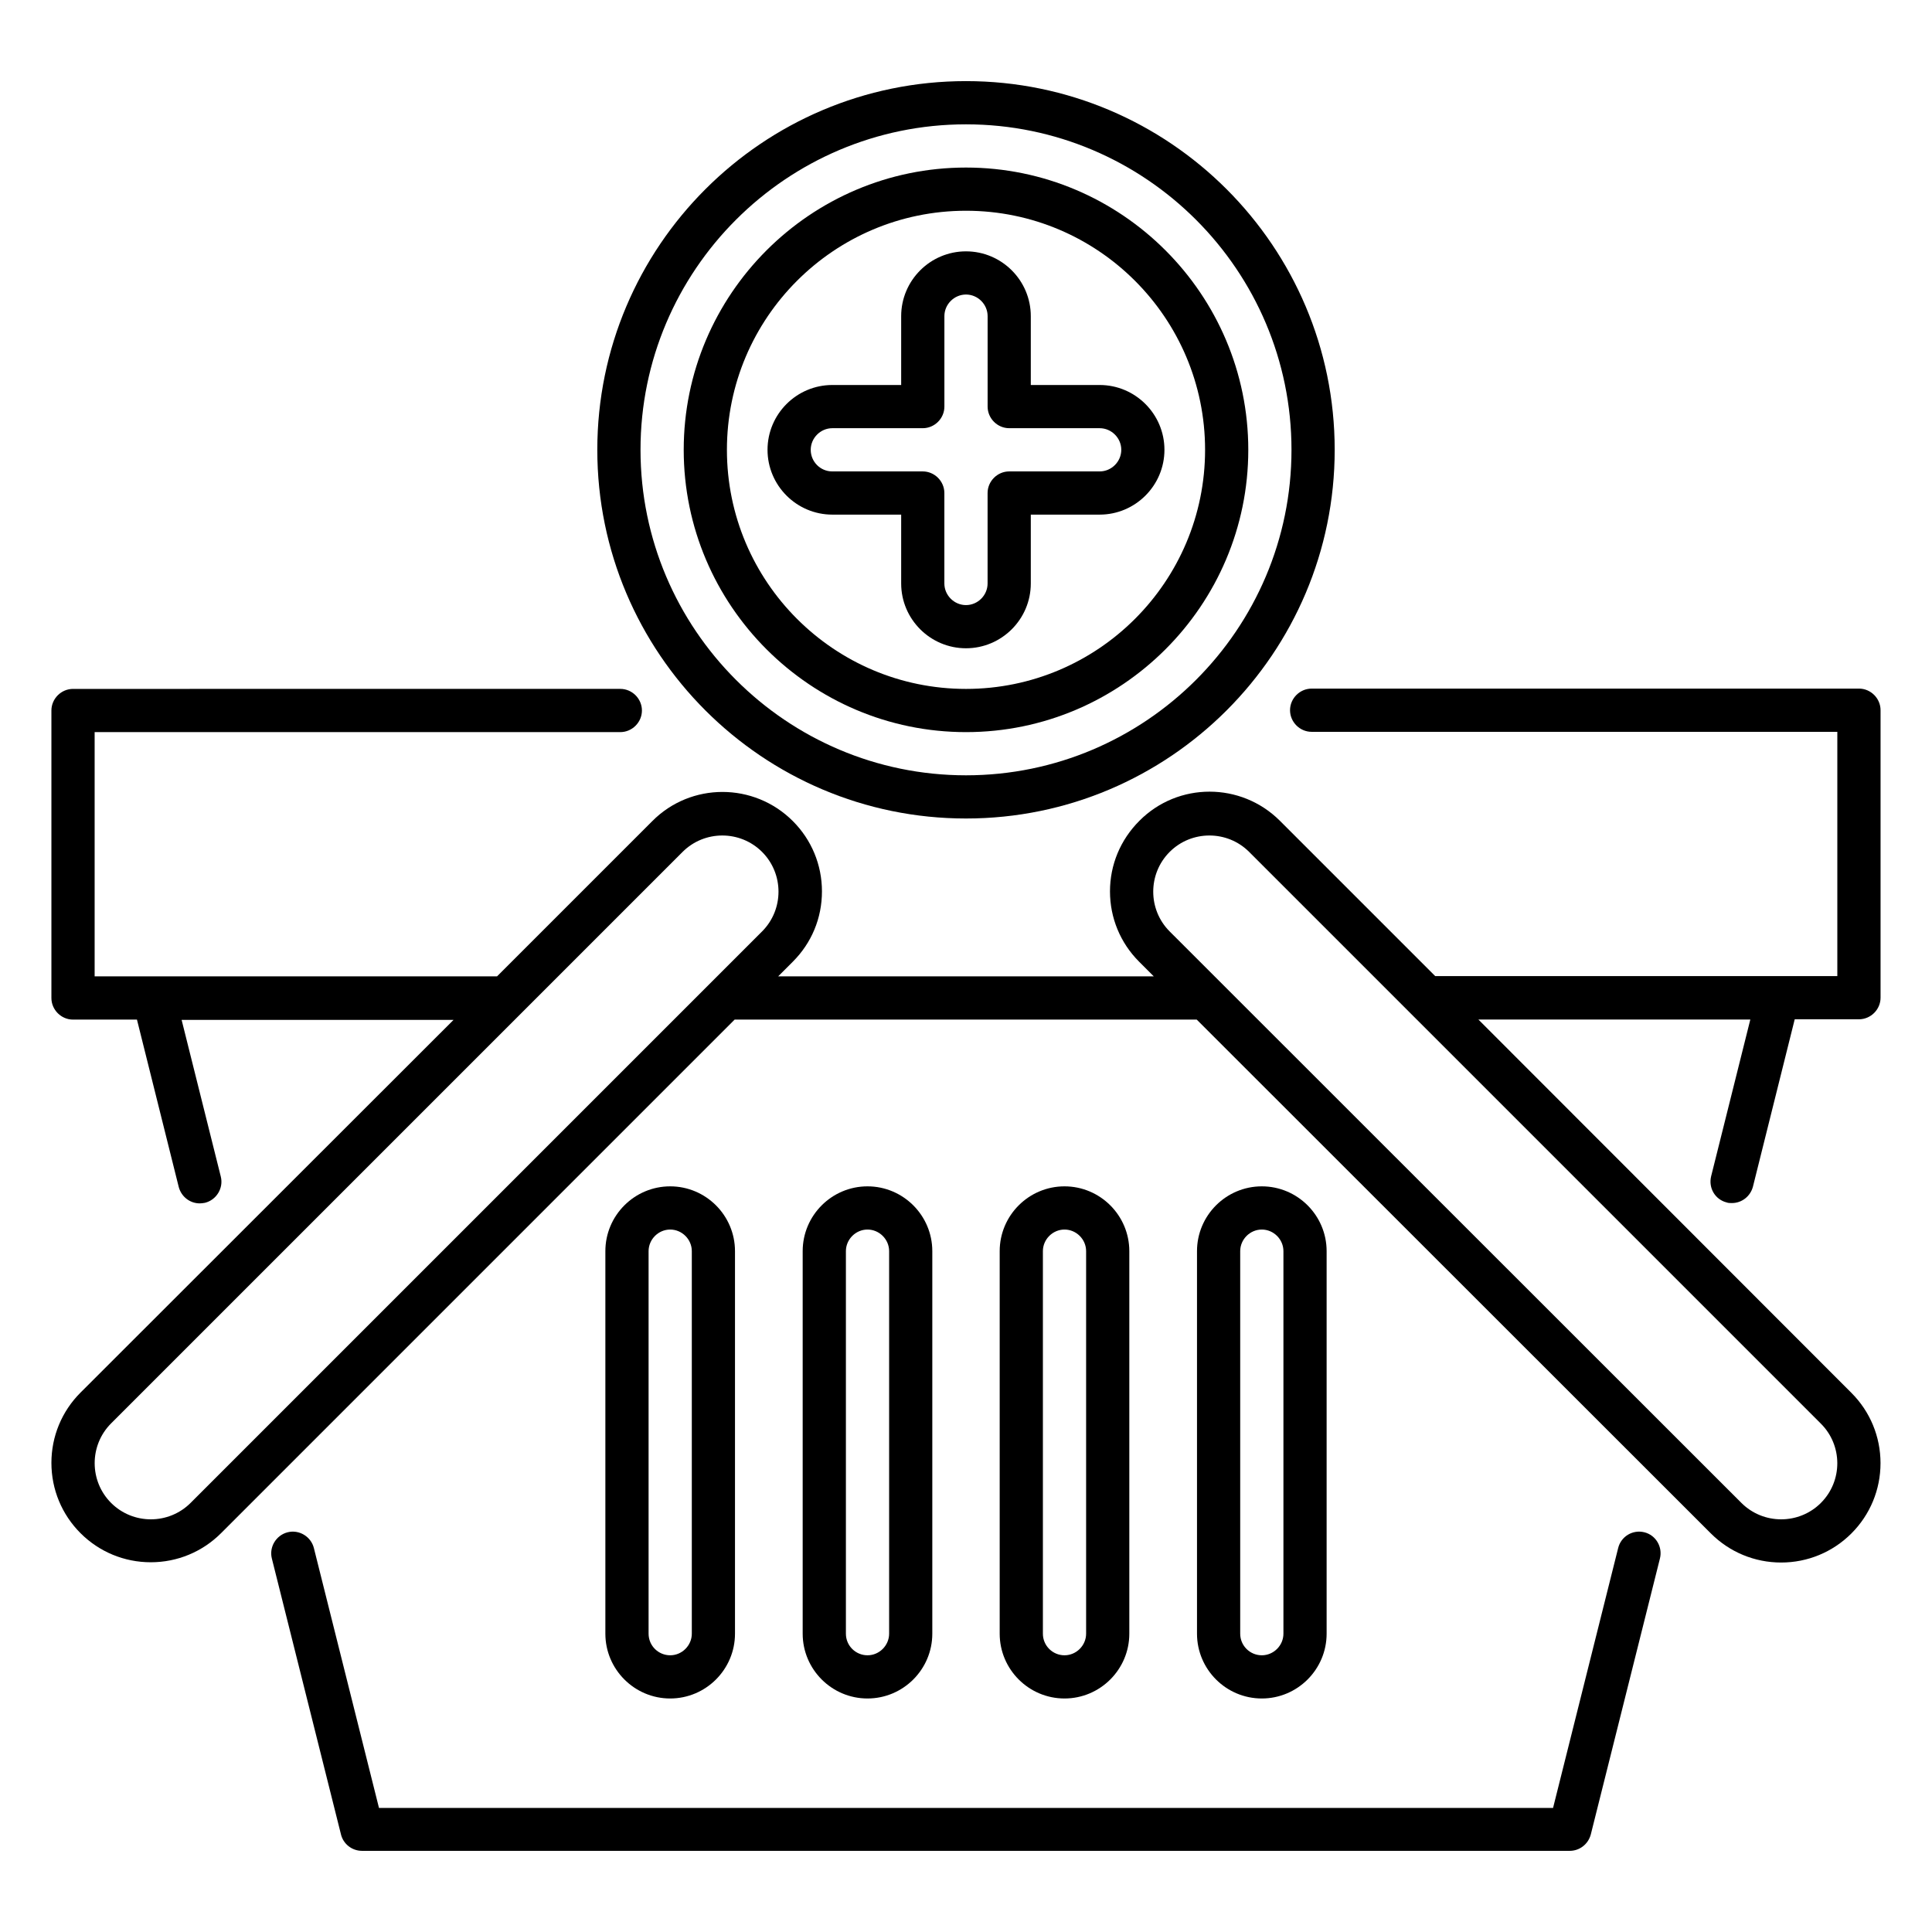 <?xml version="1.0" encoding="UTF-8"?>
<!-- Uploaded to: ICON Repo, www.svgrepo.com, Generator: ICON Repo Mixer Tools -->
<svg fill="#000000" width="800px" height="800px" version="1.1" viewBox="144 144 512 512" xmlns="http://www.w3.org/2000/svg">
 <g>
  <path d="m400 360.91c53.891 0 97.707-43.816 97.707-97.707s-43.816-97.707-97.707-97.707-97.707 43.816-97.707 97.707c-0.004 53.891 43.812 97.707 97.707 97.707zm0-183.96c47.555 0 86.258 38.703 86.258 86.258 0 47.555-38.703 86.258-86.258 86.258s-86.258-38.703-86.258-86.258c-0.004-47.559 38.699-86.258 86.258-86.258z"/>
  <path d="m400 338.02c41.223 0 74.809-33.586 74.809-74.809 0-41.223-33.586-74.809-74.809-74.809s-74.809 33.586-74.809 74.809c0 41.219 33.586 74.809 74.809 74.809zm0-138.17c34.961 0 63.359 28.398 63.359 63.359 0 34.961-28.398 63.359-63.359 63.359s-63.359-28.398-63.359-63.359c0-34.961 28.398-63.359 63.359-63.359z"/>
  <path d="m382.82 280.38v18.242c0 9.465 7.711 17.176 17.176 17.176s17.176-7.711 17.176-17.176v-18.242h18.242c9.465 0 17.176-7.711 17.176-17.176 0-9.465-7.711-17.176-17.176-17.176h-18.242v-18.242c0-9.465-7.711-17.176-17.176-17.176s-17.176 7.711-17.176 17.176v18.242h-18.242c-9.465 0-17.176 7.711-17.176 17.176 0 9.465 7.711 17.176 17.176 17.176zm-23.969-17.176c0-3.129 2.594-5.727 5.727-5.727h23.969c3.129 0 5.727-2.594 5.727-5.727v-23.969c0-3.129 2.594-5.727 5.727-5.727 3.129 0 5.727 2.594 5.727 5.727v23.969c0 3.129 2.594 5.727 5.727 5.727h23.969c3.129 0 5.727 2.594 5.727 5.727 0 3.129-2.594 5.727-5.727 5.727h-23.977c-3.129 0-5.727 2.594-5.727 5.727v23.969c0 3.129-2.594 5.727-5.727 5.727-3.129 0-5.727-2.594-5.727-5.727v-23.969c0-3.129-2.594-5.727-5.727-5.727h-23.969c-3.199 0-5.719-2.598-5.719-5.727z"/>
  <path d="m601.6 462.67c0.457 0.152 0.918 0.152 1.375 0.152 2.594 0 4.887-1.754 5.574-4.352l11.07-44.352 17.02 0.004c3.129 0 5.727-2.594 5.727-5.727v-76.184c0-3.129-2.594-5.727-5.727-5.727l-145.04 0.004c-3.129 0-5.727 2.594-5.727 5.727 0 3.129 2.594 5.727 5.727 5.727h139.31v64.73h-106.57l-41.145-41.145c-10.305-10.305-27.023-10.305-37.25 0-5.039 5.035-7.789 11.676-7.789 18.699 0 7.023 2.75 13.664 7.711 18.625l3.894 3.894h-99.543l3.894-3.894c4.961-4.961 7.711-11.523 7.711-18.625 0-7.023-2.75-13.664-7.711-18.625-10.305-10.305-27.023-10.305-37.25 0l-41.145 41.145h-106.64v-64.73h139.31c3.129 0 5.727-2.594 5.727-5.727 0-3.129-2.594-5.727-5.727-5.727l-145.04 0.004c-3.129 0-5.727 2.594-5.727 5.727v76.184c0 3.129 2.594 5.727 5.727 5.727h16.945l11.07 44.352c0.688 2.594 2.977 4.352 5.574 4.352 0.457 0 0.918-0.078 1.375-0.152 3.055-0.762 4.961-3.894 4.199-6.945l-10.383-41.527h72.059l-98.855 98.77c-4.961 4.961-7.711 11.602-7.711 18.625 0 7.023 2.75 13.664 7.711 18.625 4.961 4.961 11.602 7.711 18.625 7.711s13.664-2.75 18.625-7.711l136.11-136.11h122.44l136.26 136.18c4.961 4.961 11.602 7.711 18.625 7.711 7.023 0 13.664-2.75 18.625-7.711 4.961-4.961 7.711-11.602 7.711-18.625 0-7.023-2.75-13.664-7.711-18.625l-98.852-98.934h72.059l-10.383 41.527c-0.758 3.129 1.074 6.184 4.125 6.945zm-407.09 79.617c-5.801 5.801-15.266 5.801-21.07 0-5.801-5.801-5.801-15.266 0-21.07l151.45-151.45c5.801-5.801 15.266-5.801 21.07 0 5.801 5.801 5.801 15.266 0 21.07zm432.05 0c-5.801 5.801-15.266 5.801-21.07 0l-151.52-151.45c-5.801-5.801-5.801-15.266 0-21.07 2.902-2.902 6.719-4.352 10.535-4.352s7.633 1.449 10.535 4.352l151.45 151.45c5.875 5.801 5.875 15.266 0.07 21.066z"/>
  <path d="m391.07 576.94v-101.37c0-9.465-7.711-17.176-17.176-17.176s-17.176 7.711-17.176 17.176v101.37c0 9.465 7.711 17.176 17.176 17.176 9.469 0 17.176-7.711 17.176-17.176zm-22.898 0v-101.37c0-3.129 2.594-5.727 5.727-5.727 3.129 0 5.727 2.594 5.727 5.727v101.37c0 3.129-2.594 5.727-5.727 5.727-3.133 0-5.727-2.519-5.727-5.727z"/>
  <path d="m495.57 576.94v-101.37c0-9.465-7.711-17.176-17.176-17.176-9.465 0-17.176 7.711-17.176 17.176v101.37c0 9.465 7.711 17.176 17.176 17.176 9.465 0 17.176-7.711 17.176-17.176zm-22.902 0v-101.37c0-3.129 2.594-5.727 5.727-5.727 3.129 0 5.727 2.594 5.727 5.727v101.37c0 3.129-2.594 5.727-5.727 5.727-3.129 0-5.727-2.519-5.727-5.727z"/>
  <path d="m443.28 576.94v-101.37c0-9.465-7.711-17.176-17.176-17.176-9.465 0-17.176 7.711-17.176 17.176v101.37c0 9.465 7.711 17.176 17.176 17.176 9.465 0 17.176-7.711 17.176-17.176zm-22.902 0v-101.37c0-3.129 2.594-5.727 5.727-5.727 3.129 0 5.727 2.594 5.727 5.727v101.37c0 3.129-2.594 5.727-5.727 5.727-3.129 0-5.727-2.519-5.727-5.727z"/>
  <path d="m579.77 550.07c-3.055-0.762-6.184 1.07-6.945 4.199l-17.25 68.855-311.14-0.004-17.25-68.855c-0.762-3.055-3.894-4.961-6.945-4.199-3.055 0.762-4.961 3.894-4.199 6.945l18.32 73.129c0.609 2.519 2.902 4.352 5.574 4.352h320.07c2.594 0 4.887-1.754 5.574-4.352l18.32-73.129c0.758-3.051-1.074-6.18-4.129-6.941z"/>
  <path d="m338.78 576.94v-101.37c0-9.465-7.711-17.176-17.176-17.176-9.465 0-17.176 7.711-17.176 17.176v101.37c0 9.465 7.711 17.176 17.176 17.176 9.465 0 17.176-7.711 17.176-17.176zm-22.898 0v-101.37c0-3.129 2.594-5.727 5.727-5.727 3.129 0 5.727 2.594 5.727 5.727v101.37c0 3.129-2.594 5.727-5.727 5.727-3.133 0-5.727-2.519-5.727-5.727z"/>
 </g>
</svg>